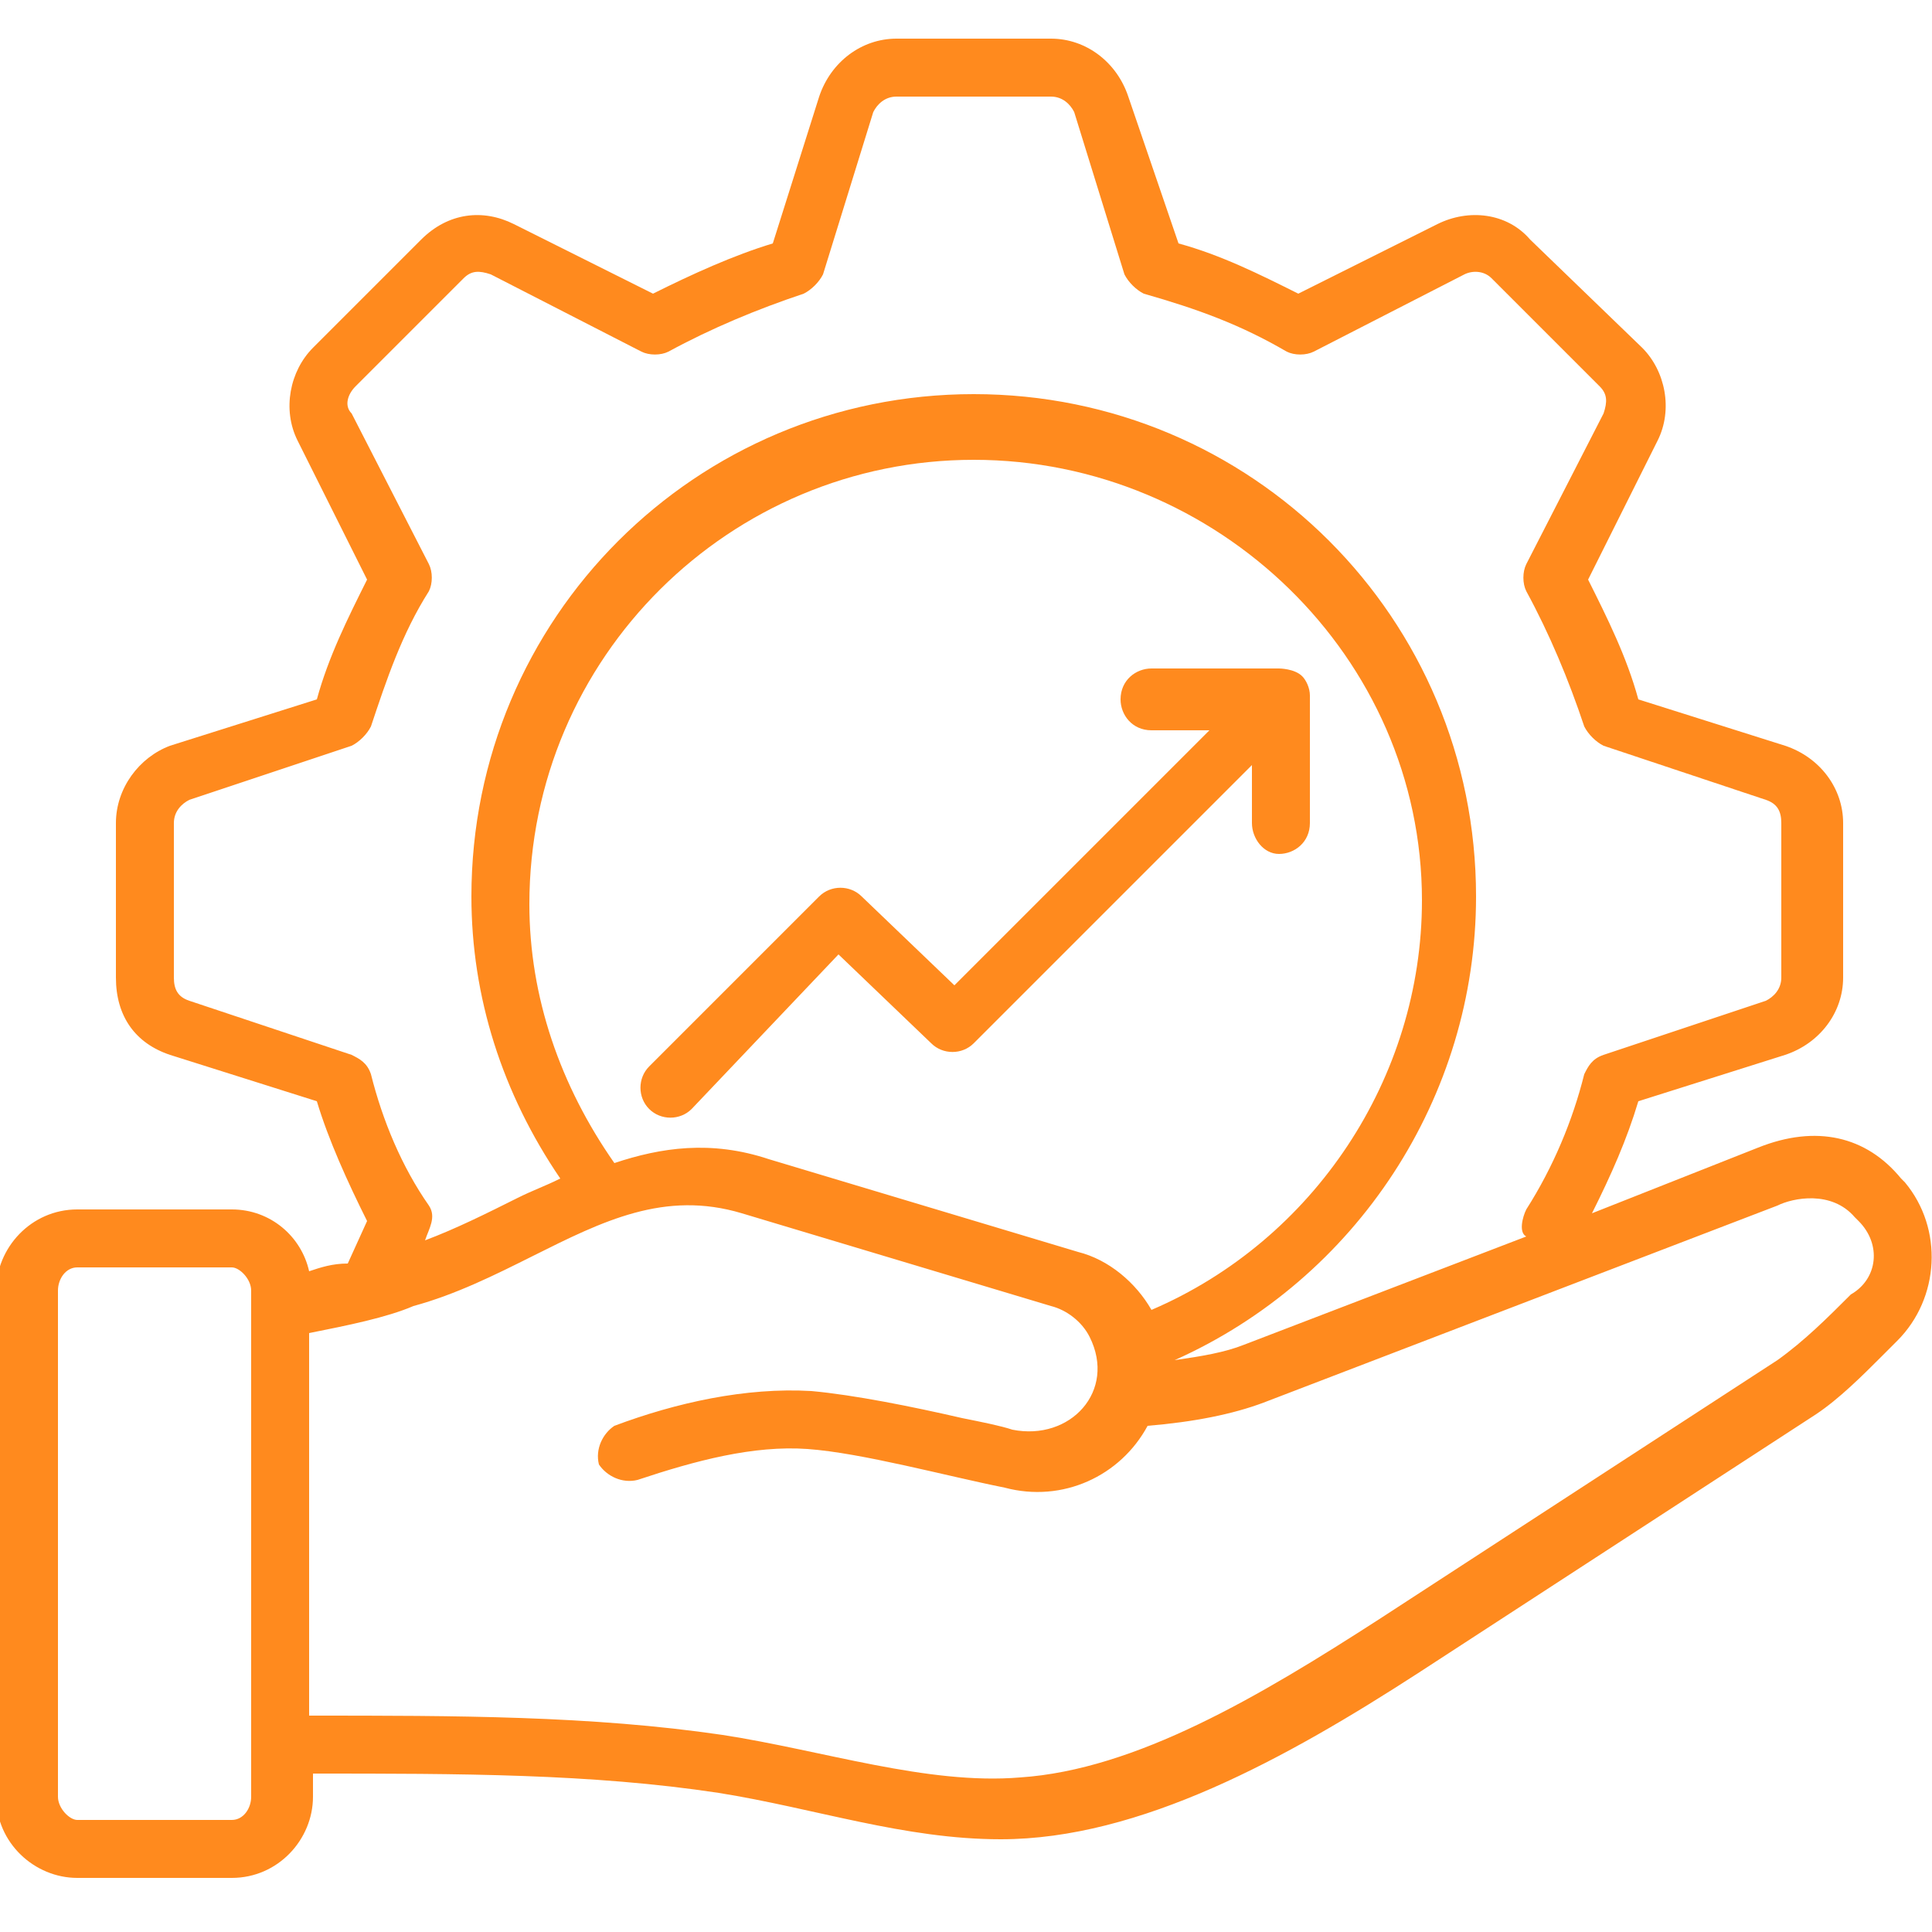 <?xml version="1.0" encoding="utf-8"?>
<!-- Generator: Adobe Illustrator 27.8.1, SVG Export Plug-In . SVG Version: 6.00 Build 0)  -->
<svg version="1.1" id="Layer_1" xmlns="http://www.w3.org/2000/svg" xmlns:xlink="http://www.w3.org/1999/xlink" x="0px" y="0px"
	 viewBox="0 0 50 50" style="enable-background:new 0 0 50 50;" xml:space="preserve">
<style type="text/css">
	.st0{fill-rule:evenodd;clip-rule:evenodd;fill:#FF8A1E;}
</style>
<g>
	<path class="st0" d="M48.1,31.6l-0.1-0.1c-0.6-0.7-1.6-0.5-2-0.3l-13.3,5.1c-0.8,0.3-1.8,0.5-3,0.6c-0.7,1.3-2.2,2-3.7,1.6
		c-1.5-0.3-3.7-0.9-5.1-1c-1.4-0.1-2.9,0.3-4.4,0.8c-0.4,0.1-0.8-0.1-1-0.4c-0.1-0.4,0.1-0.8,0.4-1c1.6-0.6,3.4-1,5.1-0.9
		c1.1,0.1,2.6,0.4,3.9,0.7c0.5,0.1,1,0.2,1.3,0.3c1.5,0.3,2.7-1,2-2.4c-0.2-0.4-0.6-0.7-1-0.8l-8-2.4c-2-0.6-3.6,0.2-5.4,1.1
		c-1,0.5-2,1-3.1,1.3C10,34.1,9,34.3,8,34.5v9.9c3.8,0,7.3,0,10.7,0.5c2.6,0.4,5.3,1.3,7.7,1.1c3-0.2,6.2-2.1,9.3-4.1l10.3-6.7
		c0.7-0.5,1.3-1.1,1.9-1.7C48.6,33.1,48.7,32.2,48.1,31.6L48.1,31.6z M6.5,33.4c0-0.3-0.3-0.6-0.5-0.6H2c-0.3,0-0.5,0.3-0.5,0.6
		v13.1c0,0.3,0.3,0.6,0.5,0.6h4c0.3,0,0.5-0.3,0.5-0.6L6.5,33.4z M19.9,30c-1.5-0.5-2.8-0.3-4,0.1c-1.4-2-2.2-4.3-2.2-6.7
		c0-6.4,5.2-11.5,11.5-11.5S36.8,17,36.8,23.3c0,4.6-2.8,8.8-7,10.6c-0.4-0.7-1.1-1.3-1.9-1.5L19.9,30z M9.6,27.8
		c-0.1-0.3-0.3-0.4-0.5-0.5l-4.2-1.4c-0.3-0.1-0.4-0.3-0.4-0.6v-4c0-0.3,0.2-0.5,0.4-0.6l4.2-1.4c0.2-0.1,0.4-0.3,0.5-0.5
		c0.4-1.2,0.8-2.4,1.5-3.5c0.1-0.2,0.1-0.5,0-0.7l-2-3.9C8.9,10.5,9,10.2,9.2,10L12,7.2C12.2,7,12.4,7,12.7,7.1l3.9,2
		c0.2,0.1,0.5,0.1,0.7,0c1.1-0.6,2.3-1.1,3.5-1.5c0.2-0.1,0.4-0.3,0.5-0.5l1.3-4.2c0.1-0.2,0.3-0.4,0.6-0.4h4c0.3,0,0.5,0.2,0.6,0.4
		l1.3,4.2c0.1,0.2,0.3,0.4,0.5,0.5C31,8,32.1,8.4,33.3,9.1c0.2,0.1,0.5,0.1,0.7,0l3.9-2C38.1,7,38.4,7,38.6,7.2l2.8,2.8
		c0.2,0.2,0.2,0.4,0.1,0.7l-2,3.9c-0.1,0.2-0.1,0.5,0,0.7c0.6,1.1,1.1,2.3,1.5,3.5c0.1,0.2,0.3,0.4,0.5,0.5l4.2,1.4
		c0.3,0.1,0.4,0.3,0.4,0.6v4c0,0.3-0.2,0.5-0.4,0.6l-4.2,1.4c-0.3,0.1-0.4,0.3-0.5,0.5c-0.3,1.2-0.8,2.4-1.5,3.5
		c-0.1,0.2-0.2,0.6,0,0.7l-7.3,2.8c-0.5,0.2-1.1,0.3-1.8,0.4c4.7-2.1,7.8-6.8,7.8-12c0-7.2-5.8-13-13-13s-13,5.8-13,13
		c0,2.6,0.8,5.1,2.3,7.3c-0.4,0.2-0.7,0.3-1.1,0.5c-0.8,0.4-1.6,0.8-2.4,1.1c0.1-0.3,0.3-0.6,0.1-0.9C10.4,30.2,9.9,29,9.6,27.8
		L9.6,27.8z M49.1,34.7c-0.1,0.1-0.3,0.3-0.4,0.4c-0.5,0.5-1.1,1.1-1.7,1.5l-10.3,6.7c-3.4,2.2-7.2,4.3-10.8,4.3
		c-2.5,0-4.8-0.8-7.3-1.2c-3.3-0.5-6.7-0.5-10.5-0.5v0.6c0,1.1-0.9,2.1-2.1,2.1H2c-1.1,0-2.1-0.9-2.1-2.1V33.4
		c0-1.1,0.9-2.1,2.1-2.1h4c1,0,1.8,0.7,2,1.6c0.3-0.1,0.6-0.2,1-0.2l0.5-1.1c-0.5-1-1-2.1-1.3-3.1l-3.8-1.2C3.5,27,3,26.3,3,25.3v-4
		c0-0.9,0.6-1.7,1.4-2l3.8-1.2C8.5,17,9,16,9.5,15l-1.8-3.6C7.3,10.6,7.5,9.6,8.1,9l2.8-2.8c0.7-0.7,1.6-0.8,2.4-0.4l3.6,1.8
		c1-0.5,2.1-1,3.1-1.3l1.2-3.8c0.3-0.9,1.1-1.5,2-1.5h4c0.9,0,1.7,0.6,2,1.5l1.3,3.8c1.1,0.3,2.1,0.8,3.1,1.3l3.6-1.8
		c0.8-0.4,1.8-0.3,2.4,0.4L42.5,9c0.6,0.6,0.8,1.6,0.4,2.4L41.1,15c0.5,1,1,2,1.3,3.1l3.8,1.2c0.9,0.3,1.5,1.1,1.5,2v4
		c0,0.9-0.6,1.7-1.5,2l-3.8,1.2c-0.3,1-0.7,1.9-1.2,2.9l4.3-1.7c1.5-0.6,2.8-0.3,3.7,0.8l0.1,0.1C50.3,31.8,50.2,33.6,49.1,34.7
		L49.1,34.7z M21.7,24.7l2.4,2.3c0.3,0.3,0.8,0.3,1.1,0l7.2-7.2v1.5c0,0.4,0.3,0.8,0.7,0.8c0.4,0,0.8-0.3,0.8-0.8V18
		c0-0.2-0.1-0.4-0.2-0.5c-0.2-0.2-0.6-0.2-0.6-0.2h-3.3c-0.4,0-0.8,0.3-0.8,0.8c0,0.4,0.3,0.8,0.8,0.8h1.5l-6.6,6.6l-2.4-2.3
		c-0.3-0.3-0.8-0.3-1.1,0l-4.4,4.4c-0.3,0.3-0.3,0.8,0,1.1c0.3,0.3,0.8,0.3,1.1,0L21.7,24.7z"/>
</g>
</svg>
